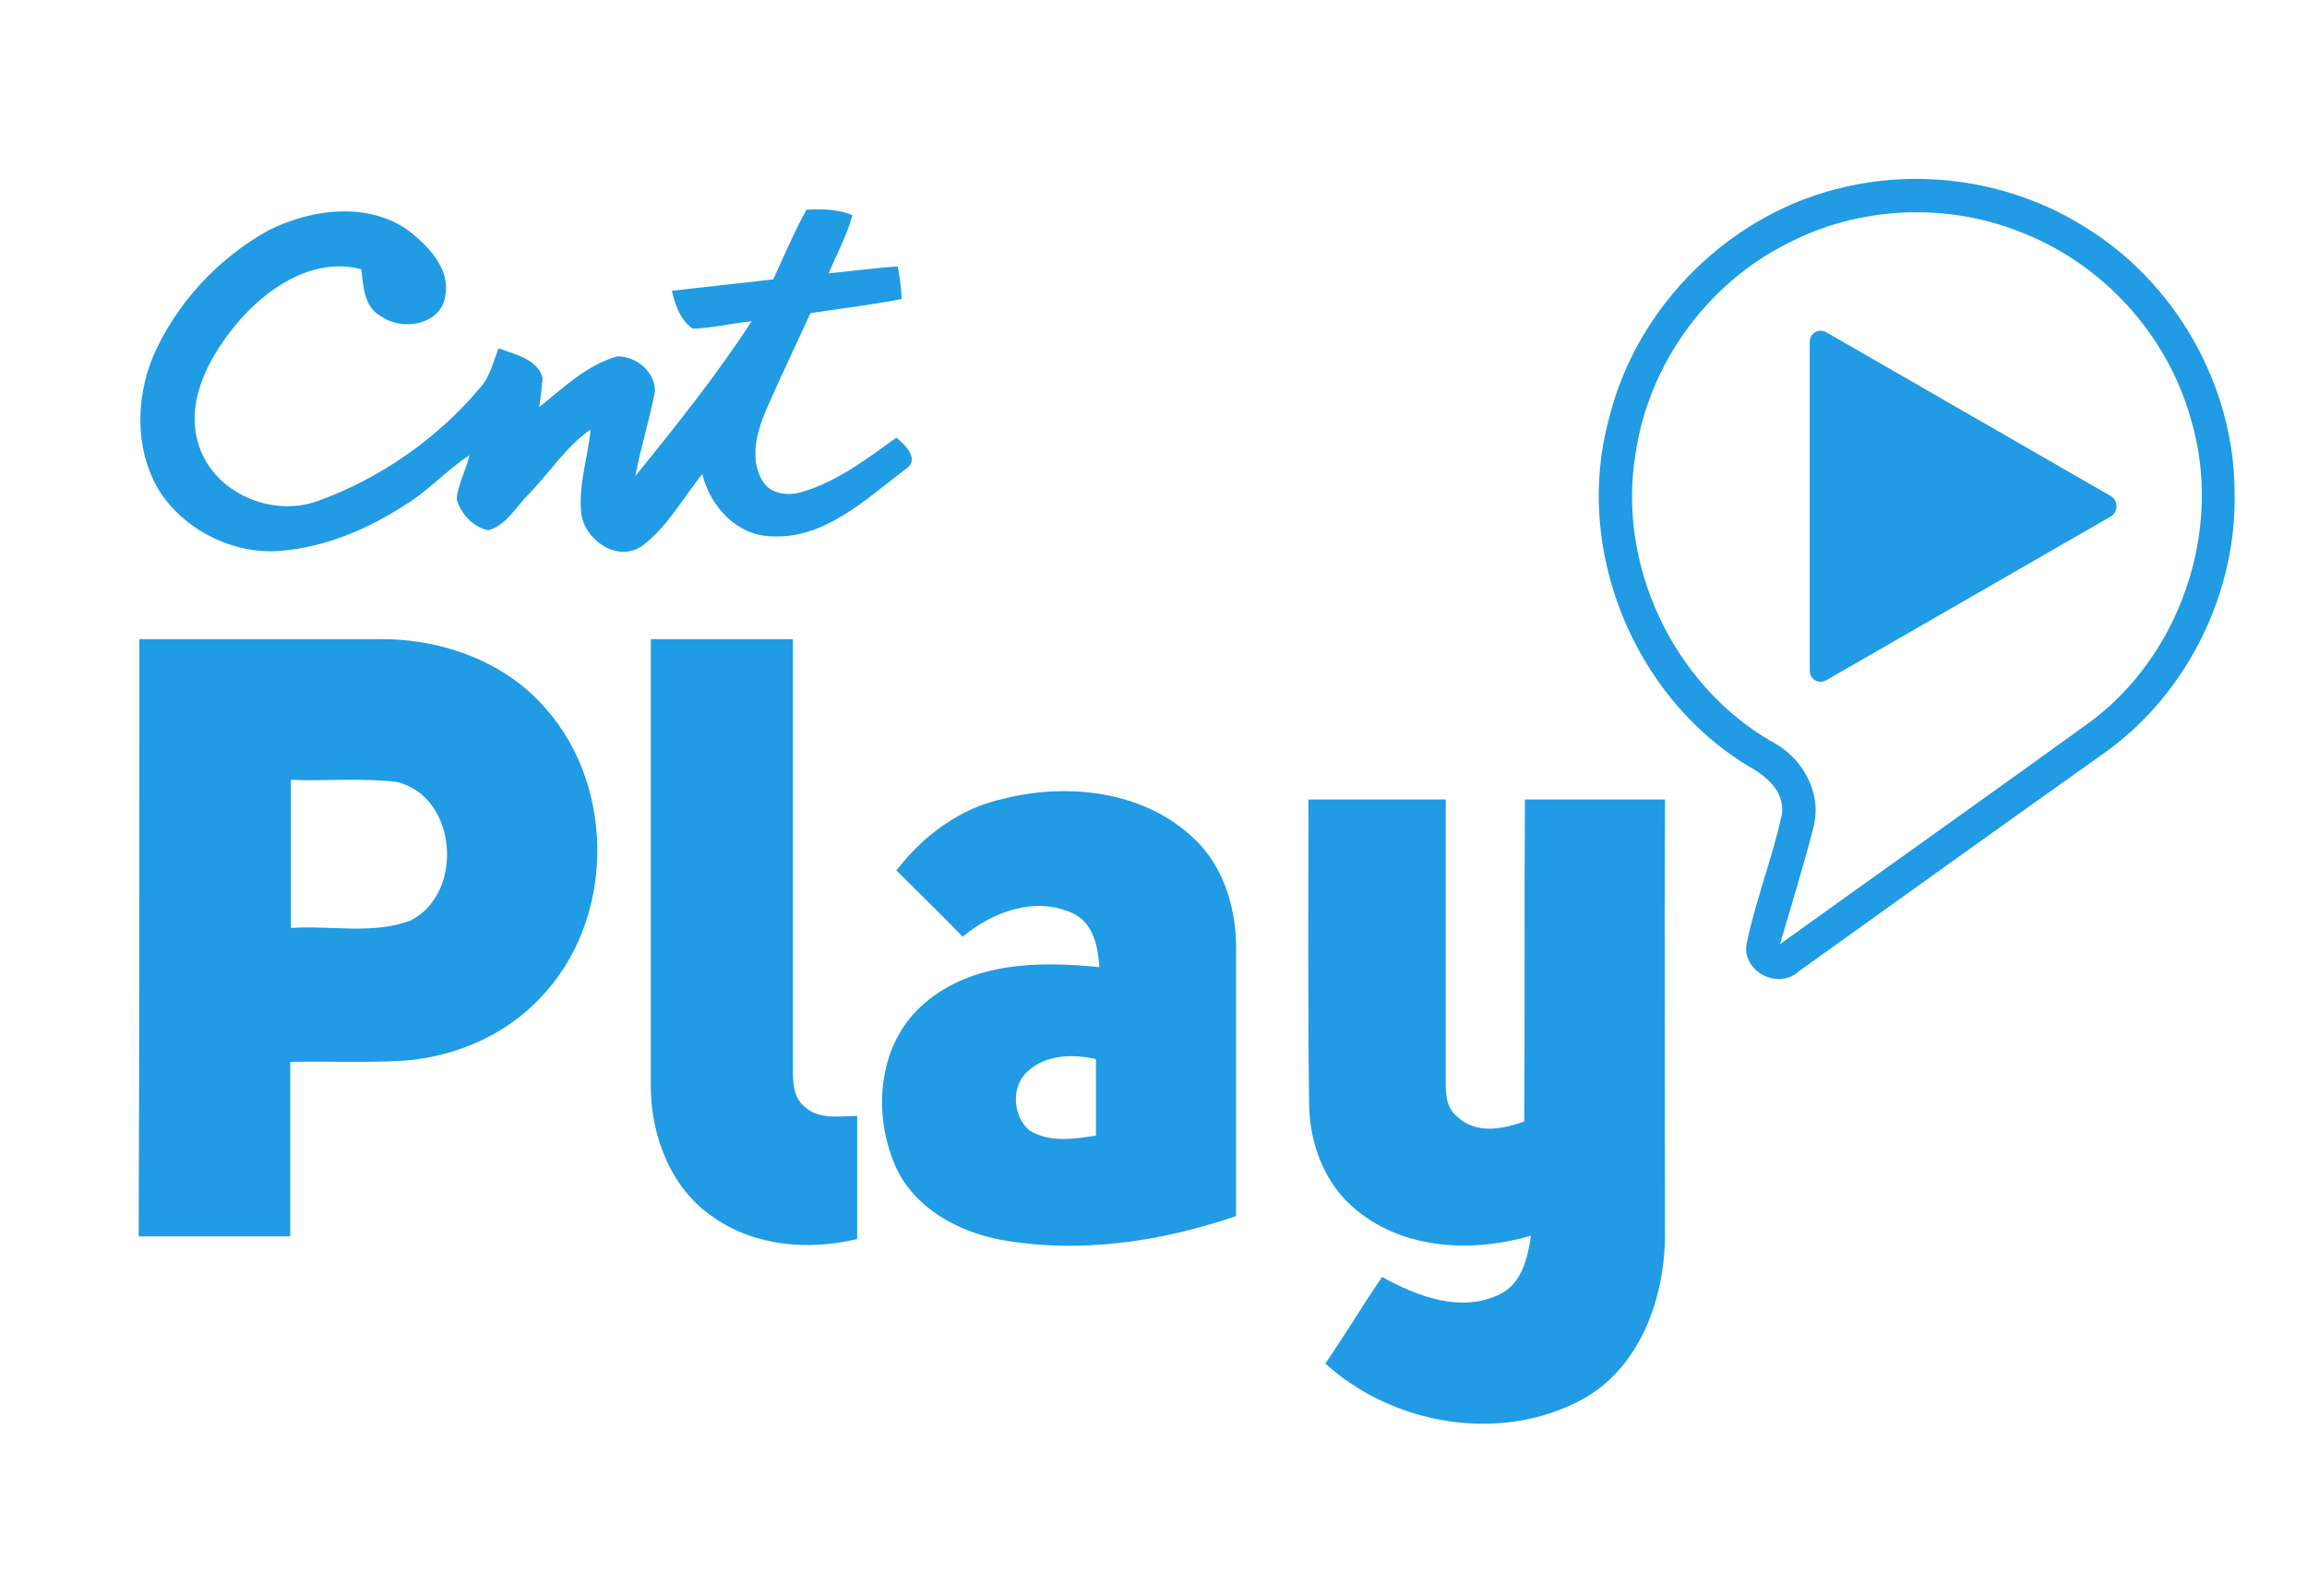 <?xml version="1.0" encoding="utf-8"?>
<!-- Generator: Adobe Illustrator 28.2.0, SVG Export Plug-In . SVG Version: 6.00 Build 0)  -->
<svg version="1.1" id="Layer_1" xmlns="http://www.w3.org/2000/svg" xmlns:xlink="http://www.w3.org/1999/xlink" x="0px" y="0px"
	 viewBox="0 0 341 236" style="enable-background:new 0 0 341 236;" xml:space="preserve">
<style type="text/css">
	.st0{fill:#209BE4;}
</style>
<g>
	<path class="st0" d="M272.9,27.6c11.8-2.7,24.7-0.6,35,5.8c13.6,8.2,22.4,23.6,22.4,39.5c0.3,14.7-6.9,29.4-18.8,38.1
		c-15.2,10.8-30.4,21.7-45.6,32.6c-2.9,2.7-8.1,0.3-7.8-3.7c1.3-6.6,3.9-13,5.3-19.6c0.4-3.4-2.5-5.7-5.1-7.1
		c-16.9-10.3-25.7-32.1-20.5-51.2C241.9,45.1,256,31.3,272.9,27.6z M264.2,36c-11.8,5.9-20.4,17.7-22.4,30.8
		c-2.9,16.6,5.5,34.4,20,42.8c4.5,2.3,7.5,7.4,6.3,12.5c-1.5,5.9-3.3,11.7-5,17.5c15.3-11,30.7-21.9,45.9-32.9
		c13.4-10,19.6-28.5,14.9-44.5c-3.5-12.8-13.3-23.5-25.8-28.1C287.2,29.9,274.5,30.6,264.2,36z"/>
</g>
<path class="st0" d="M39.6,34.1c6.5-3.3,15.3-4.4,21.3,0.4c2.8,2.3,5.7,5.5,4.9,9.4c-0.7,4.1-6.3,5.1-9.4,2.9c-2.6-1.3-2.7-4.5-3-7
	c-7.3-1.9-14.3,3-18.7,8.4c-3.9,4.8-7.4,11.3-5.3,17.7c2.3,7,10.7,10.6,17.5,8.2c9.2-3.3,17.7-9.2,24-16.7c1.5-1.6,2-3.9,2.8-5.9
	c2.4,0.9,5.8,1.6,6.5,4.4c-0.1,1.1-0.3,3.2-0.5,4.3c3.6-2.9,7-6.2,11.5-7.5c2.8-0.1,5.7,2.3,5.6,5.2c-0.8,4.2-2.1,8.3-2.9,12.5
	c6-7.4,12-14.9,17.2-22.9c-2.9,0.3-5.8,1-8.7,1.1c-1.9-1.3-2.6-3.6-3.1-5.6c5-0.6,10-1.1,15-1.7c1.6-3.5,3.1-7,4.9-10.3
	c2.3-0.1,4.6-0.1,6.8,0.8c-0.8,3-2.3,5.7-3.5,8.6c3.4-0.3,6.8-0.8,10.2-1c0.3,1.6,0.5,3.2,0.6,4.8c-4.5,0.9-9,1.4-13.5,2.1
	c-2.2,4.8-4.5,9.6-6.6,14.4c-1.4,3.3-2.5,7.5-0.3,10.7c1.3,1.8,3.9,1.9,5.8,1.3c5.2-1.6,9.5-4.9,13.8-8c1.3,1.1,3.6,3.3,1.3,4.7
	c-5.8,4.4-11.9,10.3-19.7,9.9c-5.2-0.1-9.1-4.4-10.3-9.2c-2.9,3.6-5.2,7.9-9,10.7c-3.7,2.4-8.5-1.1-8.9-5c-0.4-4.2,1-8.2,1.4-12.3
	c-3.6,2.5-6,6.3-9.1,9.5c-1.9,1.9-3.3,4.6-6,5.4c-2.2-0.4-4.1-2.4-4.7-4.6c0.2-2.3,1.4-4.3,1.9-6.5c-3.4,2.2-6.1,5.3-9.6,7.4
	c-5.4,3.5-11.5,6.1-17.9,6.7C34.9,82.2,27,78.5,23.2,72c-3.2-5.8-3.1-12.9-0.7-19C25.9,45,32.1,38.3,39.6,34.1z"/>
<g>
	<path class="st0" d="M20.6,94.5c11.9,0,23.9,0,35.9,0c9,0,18.3,3.4,24.2,10.3c10.4,11.8,10.1,31.4-0.8,42.7
		c-5.5,5.9-13.5,9.1-21.5,9.4c-5.2,0.2-10.3,0-15.5,0.1c0,8.6,0,17.2,0,25.8c-7.5,0-14.9,0-22.4,0C20.6,153.4,20.6,123.9,20.6,94.5z
		 M43,115.3c0,7.3,0,14.6,0,21.9c5.9-0.4,12.1,1,17.7-1.1c8-4.1,6.9-18.4-2.1-20.5C53.4,115,48.1,115.5,43,115.3z"/>
</g>
<path class="st0" d="M96.2,94.5c7,0,14,0,21,0c0,21.2,0,42.4,0,63.5c0,1.9,0,4.2,1.7,5.6c2.1,2,5.2,1.4,7.8,1.4c0,6.1,0,12.2,0,18.2
	c-7.1,1.7-15.1,1.1-21.2-3.2c-6.2-4.1-9.2-11.8-9.3-19C96.2,138.8,96.2,116.6,96.2,94.5z"/>
<g>
	<path class="st0" d="M148.3,118.1c9.5-2.4,20.8-1.2,28.2,5.9c4.6,4.3,6.4,10.9,6.2,17.1c0,12.9,0,25.8,0,38.7
		c-11.1,3.8-23.1,5.6-34.8,3.5c-6.4-1.2-12.9-4.8-15.6-11c-3.4-7.9-2.5-18.2,4.4-24c7.1-6.1,17-6.2,25.8-5.3c-0.2-3.1-0.9-6.6-4-8
		c-5.5-2.5-11.8-0.2-16.2,3.5c-3.2-3.3-6.5-6.5-9.8-9.8C136.5,123.5,141.9,119.5,148.3,118.1z M151.9,158.4
		c-2.5,2.2-2.2,6.6,0.2,8.7c3,1.9,6.6,1.3,9.9,0.8c0-3.8,0-7.6,0-11.3C158.6,155.8,154.6,155.9,151.9,158.4z"/>
</g>
<path class="st0" d="M193.4,118.2c6.8,0,13.6,0,20.3,0c0,13.6,0,27.2,0,40.8c0,2.1-0.2,4.6,1.7,6.1c2.7,2.6,6.7,1.9,9.9,0.7
	c0.1-15.9,0-31.7,0.1-47.6c6.9,0,13.8,0,20.7,0c-0.1,21.5,0,43.1,0,64.7c-0.1,9.3-3.8,19.5-12.4,24.1c-12,6.4-27.8,3.7-37.8-5.4
	c2.9-4.2,5.5-8.6,8.4-12.8c5.2,2.9,11.8,5.4,17.5,2.5c3.2-1.6,4-5.4,4.5-8.6c-8.5,2.5-18.6,2.1-25.7-3.7c-4.8-3.8-7.1-10-7.1-16
	C193.3,148.1,193.4,133.1,193.4,118.2z"/>
<path class="st0" d="M312.1,73.4l-42.2-24.3c-1.1-0.6-2.4,0.2-2.4,1.4v48.7c0,1.2,1.3,2,2.4,1.4l42.2-24.3
	C313.1,75.6,313.1,74.1,312.1,73.4z"/>
</svg>
